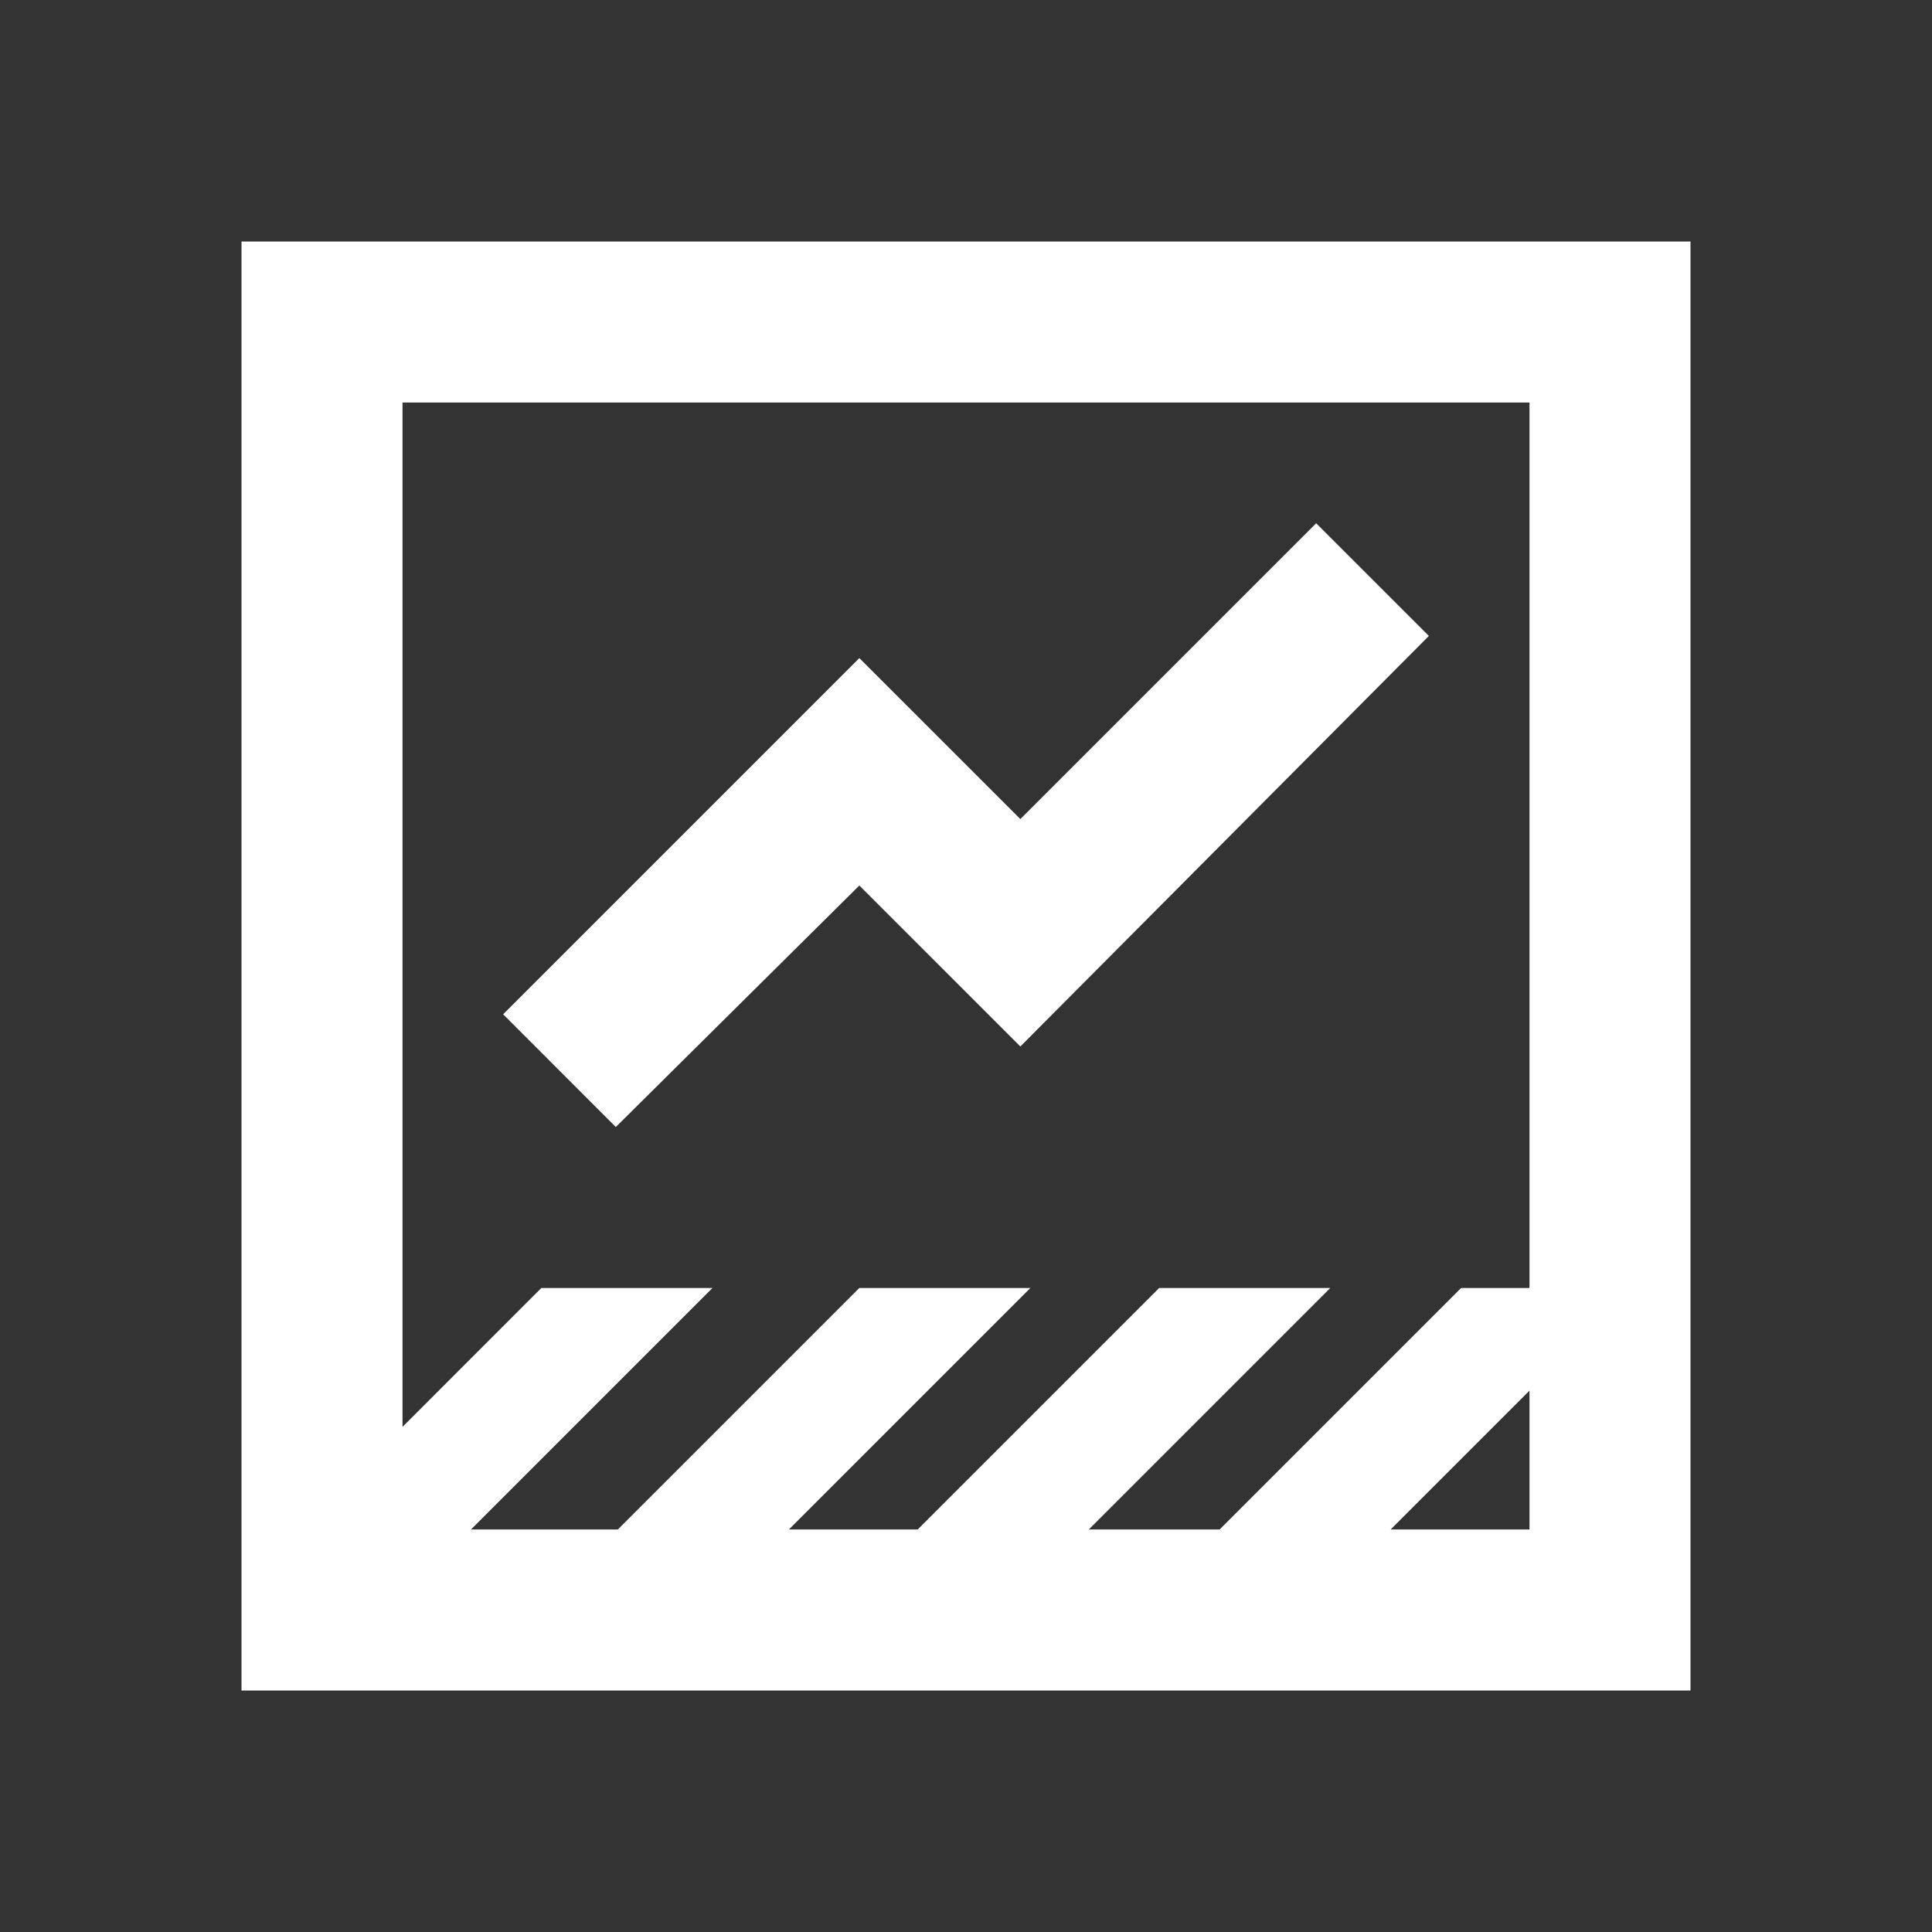 <svg width="62" height="62" viewBox="0 0 62 62" fill="none" xmlns="http://www.w3.org/2000/svg">
<rect x="0" y="0" width="62" height="62" fill="#333333" stroke="none"/>
<path d="M7.75 54.25V7.75H54.25V54.25H7.75ZM44.627 49.083H49.083V44.627L44.627 49.083ZM15.113 49.083H19.827L27.577 41.333H33.067L25.317 49.083H29.45L37.2 41.333H42.69L34.94 49.083H39.138L46.888 41.333H49.083V12.917H12.917V45.79L17.373 41.333H22.863L15.113 49.083ZM19.762 36.167L16.146 32.55L27.577 21.119L32.744 26.285L42.237 16.792L45.854 20.408L32.744 33.583L27.577 28.417L19.762 36.167Z" fill="white"/>
</svg>
